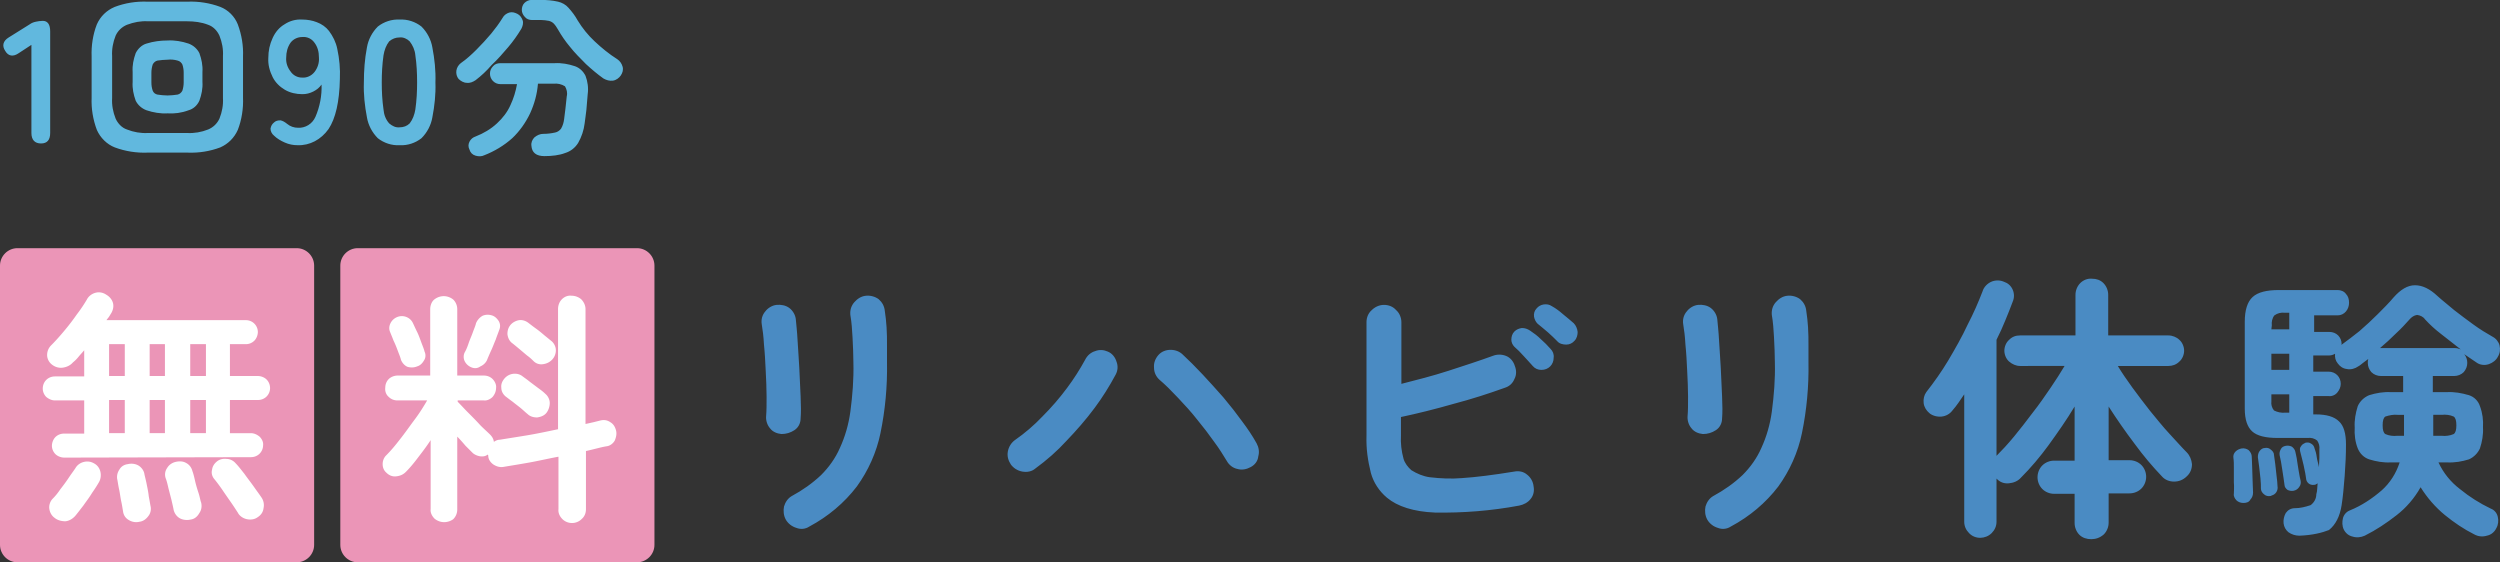 <svg version="1.1" id="レイヤー_1" xmlns="http://www.w3.org/2000/svg" x="0" y="0" viewBox="0 0 573 128.9" xml:space="preserve"><rect x="0" y="0" width="573" height="128.9" fill="#333333" stroke="none"/><path d="M2695-13418h64c2.2 0 4 1.8 4 4v64c0 2.2-1.8 4-4 4h-64c-2.2 0-4-1.8-4-4v-64c0-2.2 1.8-4 4-4zm78 0h64c2.2 0 4 1.8 4 4v64c0 2.2-1.8 4-4 4h-64c-2.2 0-4-1.8-4-4v-64c0-2.2 1.8-4 4-4z" transform="translate(-2691 13474.88)" fill="#eb95b7"/><path d="M2700.4-13442c-1.4 0-2.2-.8-2.2-2.4v-20.2l-2.9 1.9c-1.3.9-2.4.7-3.1-.5-.8-1.2-.5-2.3.8-3.1l4.8-3c.4-.3.9-.5 1.4-.6.5-.1 1-.2 1.6-.2 1.1 0 1.7.8 1.7 2.4v23.3c0 1.6-.7 2.4-2.1 2.4zm24.4 2.1c-2.5.1-5.1-.3-7.5-1.2-1.8-.7-3.3-2.2-4.1-4-.9-2.4-1.3-4.9-1.2-7.4v-9.4c-.1-2.5.3-5.1 1.2-7.4.8-1.8 2.2-3.2 4.1-4 2.4-.9 4.9-1.3 7.5-1.2h9.2c2.5-.1 5.1.3 7.5 1.2 1.8.7 3.3 2.2 4 4 .9 2.4 1.3 4.9 1.2 7.4v9.4c.1 2.5-.3 5.1-1.2 7.4-.8 1.8-2.2 3.2-4 4-2.4.9-4.9 1.3-7.5 1.2h-9.2zm.1-4.5h9c1.6.1 3.3-.2 4.8-.8 1.2-.5 2.1-1.4 2.6-2.5.6-1.5.9-3.1.8-4.7v-9.6c.1-1.6-.2-3.2-.8-4.7-.5-1.1-1.4-2.1-2.6-2.5-1.5-.6-3.2-.8-4.8-.8h-9c-1.6-.1-3.2.2-4.8.8-1.2.5-2.1 1.4-2.6 2.5-.6 1.5-.9 3.1-.8 4.7v9.6c-.1 1.6.2 3.2.8 4.7.5 1.1 1.4 2.1 2.6 2.5 1.5.6 3.2.9 4.8.8zm4.5-4.5c-1.6.1-3.3-.2-4.8-.7-1.1-.4-2-1.2-2.5-2.2-.5-1.4-.8-2.8-.7-4.3v-2.3c-.1-1.5.2-2.9.7-4.3.5-1 1.4-1.9 2.5-2.2 1.6-.5 3.2-.7 4.8-.7 1.6-.1 3.3.2 4.8.7 1.1.4 2 1.2 2.5 2.2.5 1.4.8 2.8.7 4.3v2.3c.1 1.5-.2 2.9-.7 4.3-.5 1.1-1.4 1.9-2.5 2.2-1.6.6-3.2.8-4.8.7zm0-4.1c.8 0 1.5-.1 2.3-.2.5-.1.9-.5 1.1-.9.2-.6.3-1.3.3-1.9v-2.2c0-.7-.1-1.3-.3-1.9-.2-.4-.6-.8-1.1-.9-.7-.2-1.5-.3-2.3-.2-.8 0-1.5.1-2.3.2-.5.1-.9.5-1.1.9-.2.6-.3 1.3-.3 1.9v2.2c0 .7.1 1.3.3 1.9.2.5.6.8 1.1.9.7.1 1.5.2 2.3.2zm29.8 11.4c-1 0-2-.2-2.9-.6-.9-.4-1.8-.9-2.5-1.6-.5-.4-.8-1-.8-1.6.1-.6.4-1.1.8-1.4.4-.4.9-.5 1.5-.5.5.1 1 .4 1.5.8.7.6 1.6.9 2.5.9 1.7.1 3.3-.9 4-2.5 1-2.3 1.5-4.9 1.4-7.4-.5.7-1.1 1.2-1.9 1.6-.8.4-1.6.6-2.5.6-1.4 0-2.8-.3-4-1-1.2-.7-2.2-1.7-2.8-2.9-.7-1.4-1.1-2.9-1-4.4 0-1.6.3-3.1 1-4.6.6-1.3 1.5-2.4 2.7-3.1 1.2-.8 2.6-1.2 4.1-1.1 1.1 0 2.3.2 3.3.6 1.1.4 2.1 1.1 2.8 2 .9 1.2 1.6 2.6 1.9 4.1.5 2.3.7 4.6.6 6.9-.1 5.3-1 9.1-2.6 11.5-1.7 2.4-4.3 3.8-7.1 3.7zm1-15.5c1.1.1 2.2-.4 2.9-1.3.7-.9 1.1-2.1 1-3.3 0-1.3-.3-2.5-1.1-3.5-.6-.8-1.6-1.3-2.7-1.2-1.1 0-2.1.5-2.7 1.3-.7 1-1 2.2-1 3.4-.1 1.2.3 2.3 1 3.2.6.9 1.6 1.4 2.6 1.4zm22.4 15.5c-1.8.1-3.6-.5-5-1.6-1.3-1.3-2.2-3-2.5-4.8-.5-2.6-.8-5.3-.7-8 0-2.7.2-5.4.7-8 .3-1.8 1.2-3.5 2.5-4.8 1.4-1.1 3.2-1.7 5-1.6 1.8-.1 3.6.5 5 1.6 1.3 1.3 2.2 3 2.5 4.8.5 2.6.8 5.3.7 8 .1 2.7-.2 5.4-.7 8-.3 1.8-1.2 3.5-2.5 4.8-1.4 1.1-3.2 1.7-5 1.6zm0-4.1c.9 0 1.7-.3 2.3-.9.7-.9 1.1-2 1.3-3.2.3-2.1.4-4.1.4-6.2 0-2.1-.1-4.2-.4-6.2-.1-1.2-.6-2.3-1.3-3.2-.6-.6-1.5-1-2.3-.9-.9 0-1.7.3-2.4.9-.7.9-1.1 2-1.3 3.2-.3 2.1-.4 4.2-.4 6.2 0 2.1.1 4.1.4 6.2.1 1.2.5 2.3 1.3 3.2.7.6 1.5 1 2.4.9zm33.2 6.6c-1.9 0-2.9-.8-3-2.4-.1-.7.2-1.4.7-1.9.6-.5 1.3-.8 2-.8.9 0 1.8-.1 2.7-.3.6-.1 1.1-.5 1.4-.9.4-.7.6-1.4.7-2.2l.3-2.4c.1-.8.2-1.8.3-2.8.2-.8 0-1.6-.4-2.3-.8-.5-1.7-.7-2.6-.6h-3.6c-.2 2.4-.8 4.6-1.8 6.8-1 2.1-2.4 4.1-4.1 5.7-1.9 1.7-4.1 3-6.4 3.9-.6.3-1.3.3-2 .1-.7-.2-1.2-.7-1.4-1.4-.3-.6-.3-1.2 0-1.8.3-.6.8-1 1.4-1.2 1.8-.7 3.5-1.7 4.9-3 1.3-1.2 2.4-2.6 3.1-4.2.7-1.5 1.2-3.1 1.5-4.8h-3.8c-.6 0-1.2-.2-1.7-.7-.4-.4-.7-1-.7-1.7 0-.6.2-1.2.7-1.7.4-.5 1-.7 1.7-.7h12.4c1.6-.1 3.2.2 4.7.7 1.1.4 1.9 1.2 2.4 2.2.5 1.3.7 2.8.5 4.2-.1 1.3-.2 2.5-.3 3.6-.1 1.1-.3 2.1-.4 3.1-.2 1.6-.7 3.1-1.5 4.5-.7 1.1-1.7 1.9-3 2.3-1.3.5-3 .7-4.7.7zm13.5-17.8c-1.4-1-2.7-2.1-4-3.3-1.3-1.3-2.6-2.6-3.7-4-1-1.2-1.9-2.5-2.7-3.9-.3-.5-.6-1-1-1.4-.3-.3-.7-.5-1.1-.6-.6-.1-1.2-.2-1.8-.2h-2.1c-.6 0-1.2-.2-1.6-.7-.4-.4-.7-1-.7-1.6 0-.6.2-1.2.6-1.6.4-.4 1-.7 1.6-.7h2.2c1.3 0 2.6.1 3.9.4.9.2 1.8.7 2.4 1.4.8.9 1.5 1.8 2.1 2.9 1.1 1.8 2.4 3.4 3.9 4.8 1.6 1.5 3.3 2.9 5.2 4.1.6.4 1 1 1.2 1.7.2.7 0 1.4-.4 2-.4.6-1.1 1.1-1.8 1.2-.8.1-1.5-.1-2.2-.5zm-29.3.4c-.6.4-1.3.7-2 .6-.7 0-1.4-.4-1.9-.9-.4-.5-.6-1.2-.5-1.9.1-.7.5-1.3 1-1.7 1.3-.9 2.5-2 3.6-3.1 1.2-1.2 2.3-2.4 3.4-3.7.9-1.1 1.8-2.3 2.6-3.6.3-.6.9-1 1.5-1.2.7-.2 1.3 0 1.9.3.6.3 1 .9 1.2 1.5.2.6 0 1.3-.3 1.9-.9 1.5-1.9 2.9-3 4.2-1.2 1.4-2.4 2.8-3.8 4.1-1.2 1.4-2.4 2.5-3.7 3.5z" fill="#61b8de" transform="translate(-2691 13474.88)"/><path d="M2705.7-13370c-.7 0-1.5-.3-2-.8s-.8-1.2-.8-1.9.3-1.5.8-2 1.2-.8 2-.8h4.6v-7.6h-6.7c-.7 0-1.4-.3-2-.8-.5-.5-.8-1.2-.8-1.9 0-.8.3-1.5.8-2s1.2-.8 2-.8h6.7v-6c-.4.5-.9 1-1.3 1.5s-.8.9-1.3 1.3c-.6.7-1.5 1.1-2.4 1.2-.9.1-1.8-.2-2.5-.8-.6-.5-1-1.3-1-2.1s.3-1.6.9-2.2c.9-.9 1.9-2 2.9-3.2 1.1-1.3 2.1-2.6 3-3.9 1-1.3 1.7-2.4 2.3-3.4.4-.8 1.2-1.4 2.1-1.6.8-.2 1.7 0 2.4.5.7.4 1.3 1.1 1.5 1.9.2.8 0 1.6-.4 2.3-.2.3-.3.5-.5.8-.2.3-.4.5-.6.8h32a2.732 2.732 0 012.7 2.7c0 .7-.3 1.5-.8 2s-1.2.8-1.9.8h-3.7v7.3h6.4c.7 0 1.5.3 2 .8s.8 1.2.8 2c0 .7-.3 1.4-.8 1.9s-1.2.8-2 .8h-6.4v7.6h4.8c.7 0 1.4.3 2 .8.5.5.9 1.2.8 2 0 .7-.3 1.4-.8 1.9s-1.2.8-2 .8l-42.8.1zm44.3 13.7c-.7.5-1.6.6-2.5.4-.8-.2-1.6-.7-2-1.5-.4-.6-.9-1.4-1.6-2.4-.7-1-1.4-2-2-2.9-.7-1-1.3-1.8-1.8-2.4-.5-.6-.7-1.4-.5-2.1.1-.8.5-1.4 1.1-1.9.6-.5 1.4-.7 2.2-.6.8 0 1.6.4 2.1 1 .6.6 1.2 1.4 2 2.4.7 1 1.5 2 2.2 3 .7 1 1.3 1.8 1.7 2.4.5.7.7 1.6.5 2.5-.1.9-.6 1.6-1.4 2.1zm-46.5.1c-.7-.5-1.1-1.3-1.2-2.1-.1-.8.2-1.7.8-2.3.5-.5 1.1-1.2 1.7-2.1.7-.9 1.3-1.7 1.9-2.6.6-.9 1.2-1.7 1.6-2.3.4-.7 1.1-1.2 1.9-1.4.8-.2 1.6-.1 2.3.3.8.4 1.3 1.1 1.5 1.9.2.8.1 1.7-.3 2.4s-.9 1.5-1.6 2.5c-.6 1-1.3 1.9-2 2.9-.7.9-1.3 1.7-1.8 2.3-.6.7-1.4 1.2-2.3 1.3-.8 0-1.8-.2-2.5-.8zm31.2.4c-.8.2-1.8.1-2.5-.3s-1.2-1.1-1.4-1.9c-.1-.6-.3-1.4-.5-2.3l-.7-2.7c-.2-.9-.4-1.7-.6-2.2-.3-.8-.2-1.7.3-2.4.4-.7 1.1-1.2 1.9-1.4.8-.2 1.7-.2 2.4.2.8.4 1.3 1.1 1.5 1.9.2.5.4 1.3.6 2.2s.5 1.9.8 2.8c.3.9.4 1.7.6 2.2.2.8.1 1.7-.4 2.4-.5.9-1.2 1.4-2 1.5zm-11.7.5c-.8.2-1.7.1-2.5-.4-.7-.4-1.2-1.1-1.3-2-.1-.5-.2-1.3-.4-2.2s-.3-1.9-.5-2.8c-.2-.9-.3-1.7-.4-2.2-.2-.8 0-1.7.5-2.4.4-.7 1.1-1.1 1.9-1.2.8-.2 1.7-.1 2.4.3s1.3 1.2 1.4 2c.1.5.3 1.2.5 2.2.2 1 .4 1.9.5 2.9.2 1 .3 1.7.4 2.2.2.8 0 1.7-.5 2.3-.5.7-1.2 1.2-2 1.3zm-7-20.3h3.6v-7.6h-3.6v7.6zm18.6 0h3.6v-7.6h-3.6v7.6zm-9.3 0h3.5v-7.6h-3.5v7.6zm-9.3-13.1h3.6v-7.3h-3.6v7.3zm18.6 0h3.6v-7.3h-3.6v7.3zm-9.3 0h3.5v-7.3h-3.5v7.3zm67.5 33.5c-.8 0-1.6-.3-2.2-.8-.6-.6-1-1.4-.9-2.2v-15.8c-.9 1.4-1.9 2.7-2.9 4-.9 1.2-1.8 2.3-2.8 3.3-.6.6-1.3.9-2.2 1-.8.1-1.6-.2-2.2-.8-.6-.5-.9-1.2-.9-2s.3-1.5.8-2c1.1-1.1 2.1-2.3 3.1-3.6 1.2-1.5 2.3-3.1 3.5-4.7s2.1-3.1 2.8-4.3h-6.8c-.8 0-1.5-.3-2-.8-.6-.5-.9-1.3-.8-2.1 0-.8.3-1.5.8-2s1.3-.8 2-.8h7.5v-15.2c0-.8.3-1.7.9-2.2.6-.5 1.4-.8 2.2-.8.8 0 1.6.3 2.2.8.6.6.9 1.4.9 2.2v15.2h6.1c.8 0 1.5.3 2 .8s.9 1.3.8 2c0 .8-.3 1.5-.8 2.1-.5.5-1.3.9-2 .8h-6v.3c.7.7 1.5 1.6 2.4 2.5s1.9 1.9 2.8 2.9c.9.9 1.7 1.6 2.2 2.1.5.5.8 1 .9 1.7.4-.3.9-.5 1.4-.5 1.8-.3 3.8-.6 6.2-1 2.4-.4 4.7-.9 7.1-1.4v-27.5c0-.9.3-1.7.9-2.3.6-.6 1.4-.9 2.2-.8.8 0 1.6.3 2.2.8.6.6 1 1.4 1 2.3v26.3l1.8-.4 1.6-.4c.8-.2 1.6-.1 2.3.4.7.4 1.1 1.1 1.3 1.9.2.8 0 1.6-.3 2.3-.4.7-1.1 1.2-1.8 1.3-.7.1-1.5.3-2.3.5-.8.2-1.6.4-2.5.6v13.3c0 .9-.3 1.7-1 2.3-.6.6-1.4.9-2.2.9-.8 0-1.6-.3-2.2-.9-.6-.6-1-1.4-.9-2.3v-12c-2.2.4-4.3.9-6.5 1.3s-4.1.7-5.9 1c-.9.2-1.7 0-2.5-.5-.7-.5-1.2-1.2-1.2-2.1l-.1-.2c-.5.4-1.1.5-1.8.4-.6-.1-1.3-.4-1.7-.8l-1.6-1.6c-.6-.7-1.2-1.4-1.9-2.1v16.7c0 .8-.3 1.6-.9 2.2-.5.4-1.3.7-2.1.7zm20.5-36.9c-.3-.3-.8-.8-1.5-1.3-.6-.5-1.3-1.1-1.9-1.6-.6-.5-1.2-1-1.6-1.3-.6-.5-.9-1.2-1-2 0-.8.2-1.5.7-2.1.5-.6 1.3-1 2-1.1.8-.1 1.6.2 2.2.7.4.3.9.7 1.6 1.2.7.5 1.3 1 2 1.6.5.4 1.1.9 1.6 1.3.6.5 1 1.3 1 2.1s-.3 1.6-.9 2.2c-.6.6-1.3.9-2.1 1-.7.1-1.5-.1-2.1-.7zm-1.4 12.1c-.4-.3-.9-.8-1.5-1.3s-1.3-1-1.9-1.5c-.7-.5-1.2-.9-1.6-1.2-.6-.5-1-1.2-1-2-.1-.8.2-1.5.7-2.1.5-.6 1.2-1 2-1.1.8-.1 1.6.1 2.2.6.4.3 1 .7 1.6 1.2l2 1.5c.7.5 1.2.9 1.6 1.3.6.5 1 1.3 1 2.1s-.3 1.7-.8 2.3c-.5.6-1.3.9-2.1 1-.8 0-1.6-.2-2.2-.8zm-12.9-10.7c-.7-.3-1.2-.8-1.5-1.4-.3-.6-.3-1.4 0-2 .3-.5.6-1.2.9-2.1.3-.9.7-1.7 1-2.6.3-.8.6-1.5.7-2 .3-.7.8-1.3 1.5-1.7.7-.3 1.4-.3 2.1-.1.7.2 1.2.7 1.6 1.3.4.7.4 1.4.1 2.1-.2.6-.5 1.3-.8 2.2-.4.9-.7 1.8-1.1 2.6-.4.9-.7 1.6-.9 2.1-.3.6-.8 1.1-1.5 1.4-.7.5-1.4.5-2.1.2zm-12.4-.2c-.7.3-1.5.3-2.2.1-.7-.3-1.2-.9-1.5-1.6-.1-.5-.4-1.2-.7-2-.3-.8-.6-1.6-1-2.4-.3-.8-.6-1.5-.8-2-.3-.7-.2-1.4.1-2 .3-.6.8-1.1 1.5-1.4.7-.3 1.5-.3 2.2 0 .7.3 1.2.8 1.5 1.5.2.4.5 1.1.9 1.9.4.8.7 1.7 1 2.5.3.8.6 1.5.7 2 .3.6.3 1.4-.1 2-.4.7-.9 1.2-1.6 1.4z" transform="translate(-2691 13474.88)" fill="#fff"/><path d="M2876.5-13354.2c-.9.6-2 .7-3 .3-1-.3-1.9-1-2.4-1.9-.5-.9-.6-2-.4-3 .3-1 .9-1.9 1.8-2.4 2.4-1.3 4.7-2.9 6.7-4.8 1.8-1.8 3.3-3.9 4.3-6.2 1.2-2.6 2-5.4 2.4-8.3.5-3.8.8-7.5.7-11.3 0-1.8-.1-3.7-.2-5.8-.1-1.7-.2-3.4-.5-5.1-.1-1.1.2-2.1.9-2.9.7-.8 1.6-1.4 2.7-1.5 1-.1 2.1.2 2.9.8.8.7 1.3 1.6 1.4 2.7.2 1.2.3 2.4.4 3.7.1 1.4.1 2.8.1 4.3v3.8c.1 5.4-.4 10.9-1.5 16.2-.9 4.4-2.8 8.6-5.4 12.2-2.9 3.8-6.6 6.9-10.9 9.2zm-6.4-21.2c-1-.1-2-.5-2.6-1.3-.7-.8-1-1.9-.9-2.9.1-1.1.1-2.6.1-4.4 0-1.9-.1-3.8-.2-5.9-.1-2.1-.2-4.1-.4-6-.1-1.9-.3-3.4-.5-4.6-.2-1.1.1-2.2.8-3 .6-.8 1.6-1.4 2.6-1.5 1-.1 2.1.1 2.9.7.8.6 1.4 1.6 1.5 2.6.1 1.2.3 2.8.4 4.8.1 2 .3 4.2.4 6.4.1 2.3.2 4.4.3 6.5.1 2.1.1 3.7 0 5 0 1.1-.5 2.1-1.4 2.7-.9.6-1.9.9-3 .9zm58.2 7.9c-.8.7-1.9.9-3 .7-1.1-.2-2-.8-2.6-1.6-.6-.9-.9-1.9-.7-3 .2-1.1.8-2 1.6-2.6 2.3-1.6 4.4-3.4 6.3-5.4 2.1-2.1 4-4.3 5.7-6.6 1.5-2 2.9-4.2 4.1-6.4.5-1 1.3-1.7 2.3-2 1-.4 2-.3 2.9.1 1 .4 1.7 1.3 2 2.3.4 1 .3 2.1-.2 3-1.4 2.6-3 5.2-4.8 7.6-2 2.7-4.2 5.2-6.5 7.6-2.1 2.3-4.5 4.4-7.1 6.3zm49.3-.3c-.9.5-2 .7-3 .4-1-.2-1.9-.9-2.4-1.8-.8-1.3-1.7-2.8-2.9-4.4-1.2-1.7-2.5-3.4-3.9-5.1-1.4-1.8-2.9-3.4-4.4-5-1.5-1.6-2.9-3-4.2-4.1-.8-.7-1.3-1.7-1.3-2.8-.1-1.1.3-2.1 1-2.9.7-.8 1.7-1.2 2.8-1.2 1.1 0 2.1.4 2.8 1.1 1.4 1.3 2.9 2.8 4.5 4.5 1.6 1.7 3.2 3.5 4.8 5.3 1.6 1.9 3 3.7 4.3 5.5 1.2 1.6 2.3 3.2 3.3 5 .5.9.7 2 .4 3-.1 1.1-.8 2-1.8 2.5zm61.6 8.8c-6.4 1.2-12.8 1.7-19.3 1.6-4.9-.2-8.6-1.4-11-3.4-1.8-1.5-3.1-3.5-3.7-5.7-.7-2.8-1.1-5.6-1-8.5v-26c0-1.1.4-2.1 1.2-2.8.7-.7 1.7-1.2 2.8-1.2 1.1 0 2.1.4 2.8 1.2.8.7 1.2 1.8 1.2 2.8v14.1c3.5-.9 7.1-1.8 10.8-3s7.1-2.3 10.1-3.4c1-.4 2.1-.4 3.1 0s1.7 1.3 2 2.3c.4 1 .4 2.1-.1 3-.4 1-1.2 1.7-2.2 2-3.6 1.3-7.6 2.6-11.8 3.7-4.2 1.2-8.2 2.2-12 3v4.2c-.1 1.8.1 3.6.6 5.4.3 1 1 1.9 1.8 2.6 1.3.8 2.7 1.4 4.2 1.6 2.5.3 5 .4 7.4.2 3.1-.2 7.1-.7 12-1.5 1-.2 2.1 0 2.9.7.8.6 1.4 1.6 1.5 2.7.2 1 0 2.1-.7 2.9-.6.8-1.6 1.3-2.6 1.5zm7.1-31.9c-.5.5-1.2.8-2 .8s-1.5-.3-2-.9c-.5-.6-1.2-1.3-2-2.2-.8-.9-1.5-1.6-2.2-2.2-.4-.4-.7-1-.7-1.6 0-.7.2-1.4.7-1.9.5-.5 1.1-.7 1.7-.8.7 0 1.3.2 1.9.6.9.6 1.7 1.2 2.4 1.9.8.7 1.6 1.5 2.3 2.3.5.5.8 1.2.7 2 0 .8-.3 1.5-.8 2zm1.6-5.8c-.6-.6-1.3-1.3-2.1-2-.9-.8-1.7-1.4-2.4-2-.4-.4-.7-1-.8-1.6-.1-.7.1-1.4.6-1.9.4-.5 1-.8 1.6-.9.7-.1 1.3 0 1.9.4.9.5 1.7 1.1 2.5 1.8 1 .8 1.8 1.5 2.5 2.1.5.5.8 1.2.9 2 0 .7-.2 1.5-.7 2-.5.6-1.2.9-1.9.9-.8 0-1.6-.2-2.1-.8zm39.8 42.5c-.9.6-2 .7-3 .3-1-.3-1.9-1-2.4-1.9-.5-.9-.6-2-.4-3 .3-1 .9-1.9 1.8-2.4 2.4-1.3 4.7-2.9 6.7-4.8 1.8-1.8 3.3-3.9 4.3-6.2 1.2-2.6 2-5.4 2.4-8.3.5-3.8.8-7.5.7-11.3 0-1.8-.1-3.7-.2-5.8-.1-1.7-.2-3.4-.5-5.1-.1-1.1.2-2.1.9-2.9.7-.8 1.6-1.4 2.7-1.5 1-.1 2.1.2 2.9.8.8.7 1.3 1.6 1.4 2.7.2 1.2.3 2.4.4 3.7.1 1.4.1 2.8.1 4.3v3.8c.1 5.4-.4 10.9-1.5 16.2-.9 4.4-2.8 8.6-5.4 12.2-2.9 3.8-6.6 6.9-10.9 9.2zm-6.4-21.2c-1-.1-2-.5-2.6-1.3-.7-.8-1-1.9-.9-2.9.1-1.1.1-2.6.1-4.4 0-1.9-.1-3.8-.2-5.9-.1-2.1-.2-4.1-.4-6-.1-1.9-.3-3.4-.5-4.6-.2-1.1.1-2.2.8-3 .6-.8 1.6-1.4 2.6-1.5 1-.1 2.1.1 2.9.7.8.6 1.4 1.6 1.5 2.6.1 1.2.3 2.8.4 4.8.1 2 .3 4.2.4 6.4.1 2.3.2 4.4.3 6.5s.1 3.7 0 5c0 1.1-.5 2.1-1.4 2.7-.9.6-1.9.9-3 .9zm89 24.1c-1 0-2-.3-2.7-1-.7-.7-1.1-1.7-1.1-2.7v-6.7h-4.7c-1 0-2-.4-2.7-1.1-.7-.7-1.1-1.7-1.1-2.7 0-1 .4-2 1.1-2.7.7-.7 1.7-1.1 2.7-1.1h4.7v-12.4c-1.8 3-3.9 6-6 8.9-1.9 2.6-4 5.1-6.3 7.4-.7.8-1.7 1.2-2.8 1.3-1.1.1-2.1-.3-2.8-1.1v9.9c0 1-.4 1.9-1.1 2.6-1.4 1.4-3.8 1.5-5.2 0-.7-.7-1.1-1.6-1.1-2.6v-29.2c-.4.6-.9 1.3-1.3 1.9-.4.6-.9 1.2-1.4 1.8-.6.8-1.5 1.3-2.5 1.4-1 .1-2.1-.2-2.8-.8-.7-.6-1.2-1.4-1.3-2.3-.1-.9.1-1.8.6-2.5 1.8-2.3 3.5-4.7 5-7.2 1.6-2.7 3.2-5.5 4.5-8.3 1.3-2.5 2.4-5 3.4-7.6.3-1 1.1-1.8 2-2.2.9-.4 2-.4 2.9 0 .9.3 1.6.9 2 1.8.4.9.4 1.9 0 2.8-.5 1.4-1.1 2.8-1.7 4.3-.6 1.5-1.3 3-2 4.4v26.6c1.2-1.2 2.6-2.7 4-4.4 1.4-1.7 2.8-3.5 4.3-5.5 1.5-1.9 2.8-3.8 4.1-5.7 1.3-1.9 2.3-3.5 3.2-5H3154c-.9 0-1.8-.4-2.5-1s-1.1-1.6-1.1-2.5c0-.9.4-1.9 1.1-2.5.7-.7 1.5-1 2.5-1h12.7v-9.3c0-1 .4-2 1.1-2.7.7-.7 1.7-1.1 2.7-1 1 0 1.9.3 2.6 1 .7.7 1.1 1.7 1.1 2.7v9.3h13.8c.9 0 1.9.4 2.5 1 .7.6 1.1 1.6 1.1 2.5 0 .9-.4 1.9-1.1 2.5-.7.7-1.6 1-2.5 1h-11.6c.9 1.5 2 3.1 3.3 4.9s2.7 3.6 4.1 5.4c1.5 1.8 2.9 3.6 4.4 5.2 1.5 1.6 2.8 3.1 4 4.3.7.7 1.1 1.7 1.2 2.7 0 1.1-.4 2.1-1.2 2.8-.8.8-1.8 1.2-2.9 1.2-1.1 0-2.1-.4-2.8-1.2-2.2-2.3-4.3-4.8-6.2-7.4-2.2-2.9-4.2-5.8-6-8.6v12.3h4.8c1 0 2 .4 2.7 1.1.7.7 1.1 1.7 1.1 2.7 0 1-.4 2-1.1 2.7-.7.7-1.7 1.1-2.7 1.1h-4.8v6.7c0 1-.4 2-1.1 2.7-.9.8-1.9 1.1-2.9 1.1zm47.7-.8c-.9 0-1.8-.3-2.5-.8-.6-.5-1-1.2-1.1-2-.1-.8.1-1.7.5-2.4.5-.7 1.2-1.1 2.1-1.1 1.2 0 2.4-.3 3.6-.7.8-.6 1.3-1.5 1.3-2.5.1-.4.2-.8.2-1.2 0-.4.1-.9.1-1.3-.2.1-.3.2-.5.3-.4.1-.9.1-1.3-.1s-.7-.6-.8-1c-.1-.9-.3-1.9-.6-3.3-.3-1.3-.6-2.4-.8-3.2-.1-.4-.1-.9.2-1.2.2-.4.6-.6 1-.8.4-.1.9-.1 1.3.2.4.2.7.6.8 1.1.2.5.4 1.2.5 2s.4 1.6.5 2.3c0-.7.1-1.4.1-2.1v-1.9c.1-.8-.1-1.5-.5-2.1-.6-.5-1.4-.7-2.2-.6h-6.9c-2.8 0-4.7-.5-5.8-1.5-1.1-1-1.7-2.7-1.7-5.2v-19.9c0-2.7.6-4.6 1.8-5.7s3.2-1.6 6-1.6h13.5c.7 0 1.5.3 1.9.9.5.5.7 1.2.7 2 0 .7-.2 1.4-.7 2-.5.6-1.2.9-1.9.9h-5.4v3.8h3.5c.8 0 1.5.3 2 .8s.8 1.2.8 2l-.1.2c1.4-1 2.8-2.1 4.2-3.2 1.5-1.3 2.9-2.6 4.2-3.9s2.6-2.6 3.6-3.8c1.6-1.8 3.2-2.8 4.9-2.8s3.4.8 5.2 2.5c1.1 1 2.4 2 3.8 3.2 1.4 1.1 2.9 2.2 4.4 3.3 1.5 1.1 3 2 4.4 2.8.8.4 1.4 1.2 1.6 2 .2.9.1 1.8-.4 2.6-.4.8-1.2 1.4-2.1 1.7-.9.3-2 .2-2.8-.4-.9-.6-1.8-1.2-2.8-1.9.5.6.7 1.3.7 2 0 .8-.3 1.5-.8 2.1-.6.6-1.4.9-2.2.9h-4.9v3.7h3.2c1.7-.1 3.4.2 5.1.7 1.2.4 2.1 1.3 2.5 2.5.6 1.6.8 3.2.7 4.9.1 1.6-.2 3.3-.7 4.8-.5 1.1-1.4 2-2.5 2.5-1.6.5-3.3.8-5.1.7h-1.9c1.1 2.4 2.8 4.5 4.9 6.1 2.2 1.8 4.6 3.3 7.1 4.5.8.3 1.4 1 1.6 1.9.2.8.1 1.8-.3 2.5-.4.9-1.2 1.6-2.2 1.8-1 .3-2 .2-2.9-.3-2.4-1.2-4.6-2.7-6.7-4.4-2.2-1.8-4.1-4-5.6-6.4-1.4 2.5-3.3 4.7-5.5 6.4-2.3 1.8-4.7 3.4-7.3 4.7-.9.4-1.9.5-2.8.2-.9-.2-1.6-.8-2-1.6-.4-.8-.4-1.8-.2-2.6s.8-1.5 1.6-1.8c2.7-1.1 5.1-2.7 7.3-4.6 1.9-1.7 3.3-3.9 4.1-6.4h-2c-1.7.1-3.4-.2-5-.7-1.2-.4-2.1-1.3-2.6-2.5-.6-1.5-.8-3.2-.7-4.8-.1-1.7.2-3.3.7-4.9.5-1.1 1.4-2 2.6-2.5 1.6-.5 3.3-.8 5-.7h2.8v-3.7h-5.1c-.8 0-1.6-.3-2.2-.9-.5-.6-.8-1.3-.8-2.1 0-.3 0-.6.1-.9l-1.2.9c-.4.3-.7.6-1.1.8-.7.5-1.7.8-2.6.6-.9-.1-1.6-.6-2.1-1.3-.5-.6-.7-1.4-.6-2.2-.5.3-1 .4-1.5.4h-3.5v3.7h3.5c.8 0 1.5.3 2 .8s.8 1.2.8 2c0 .7-.3 1.4-.8 2-.5.6-1.3.9-2 .8h-3.5v4.2h.6c2.4 0 4.2.5 5.3 1.6 1.1 1 1.6 2.8 1.6 5.3 0 2.2-.1 4.6-.3 7.2-.2 2.6-.4 4.8-.7 6.7-.4 2.6-1.4 4.5-2.9 5.7-1.5.6-3.8 1.2-6.8 1.3zm37-42.7c-1.5-1.2-3.1-2.4-4.6-3.6-1.3-1-2.5-2.1-3.6-3.3-.4-.6-1.1-.9-1.8-1-.7.1-1.3.5-1.8 1.1-.8.9-1.8 2-3 3.1-1.2 1.2-2.4 2.3-3.7 3.4h17.2c.4 0 .8.1 1.3.3zm-49.8 35.2c-.6 0-1.2-.2-1.6-.6-.4-.4-.7-1-.6-1.5 0-.7.1-1.5 0-2.6v-3.1c0-1 0-1.9-.1-2.5-.1-.6.1-1.1.5-1.5.4-.4.9-.6 1.4-.7.6-.1 1.2.1 1.6.4.4.4.7.9.7 1.5s.1 1.5.1 2.5.1 2.1.1 3.1.1 1.9.1 2.6c0 .6-.2 1.2-.6 1.6-.3.6-.9.8-1.6.8zm6.2-1.6c-.5.1-1.1 0-1.5-.4-.4-.3-.7-.8-.7-1.3 0-.6 0-1.4-.1-2.3l-.3-2.7c-.1-.9-.2-1.6-.3-2.2 0-.5.1-1 .4-1.4.3-.4.7-.7 1.2-.7.5-.1 1 0 1.4.4.4.3.7.7.7 1.2.1.6.2 1.3.3 2.2l.3 2.7c.1.9.2 1.6.2 2.2.2 1-.4 2-1.4 2.2 0 .1-.1.1-.2.1zm5.3-1.2c-.5.1-1 0-1.4-.2-.4-.3-.7-.7-.7-1.2-.1-.9-.3-2-.5-3.4s-.4-2.5-.6-3.3c-.1-.5 0-1 .3-1.5.2-.4.6-.6 1.1-.7.5-.1 1 0 1.4.2.4.3.7.7.8 1.2.1.6.3 1.2.4 2.1s.3 1.7.4 2.5c.1.8.3 1.5.4 2 .1.5 0 1-.3 1.4-.3.5-.8.8-1.3.9zm32-12.6h1.9c.9.1 1.9 0 2.8-.4.4-.3.6-.9.6-2s-.2-1.7-.6-2c-.9-.4-1.8-.5-2.8-.4h-1.9v4.8zm-8.2 0h1.5v-4.8h-1.5c-.9-.1-1.9.1-2.8.4-.4.3-.6.9-.6 2s.2 1.7.6 2c.9.4 1.8.5 2.8.4zm-25.7-5.3h.9v-4.2h-4.1v1.6c-.1.7.1 1.5.6 2.1.8.4 1.7.6 2.6.5zm-3.2-9.8h4.1v-3.7h-4.1v3.7zm0-9.3h4.1v-3.8h-1c-.9-.1-1.7.1-2.4.6-.5.6-.7 1.5-.6 2.3l-.1.9z" fill="#4a8bc3" transform="translate(-2691 13474.88)"/></svg>